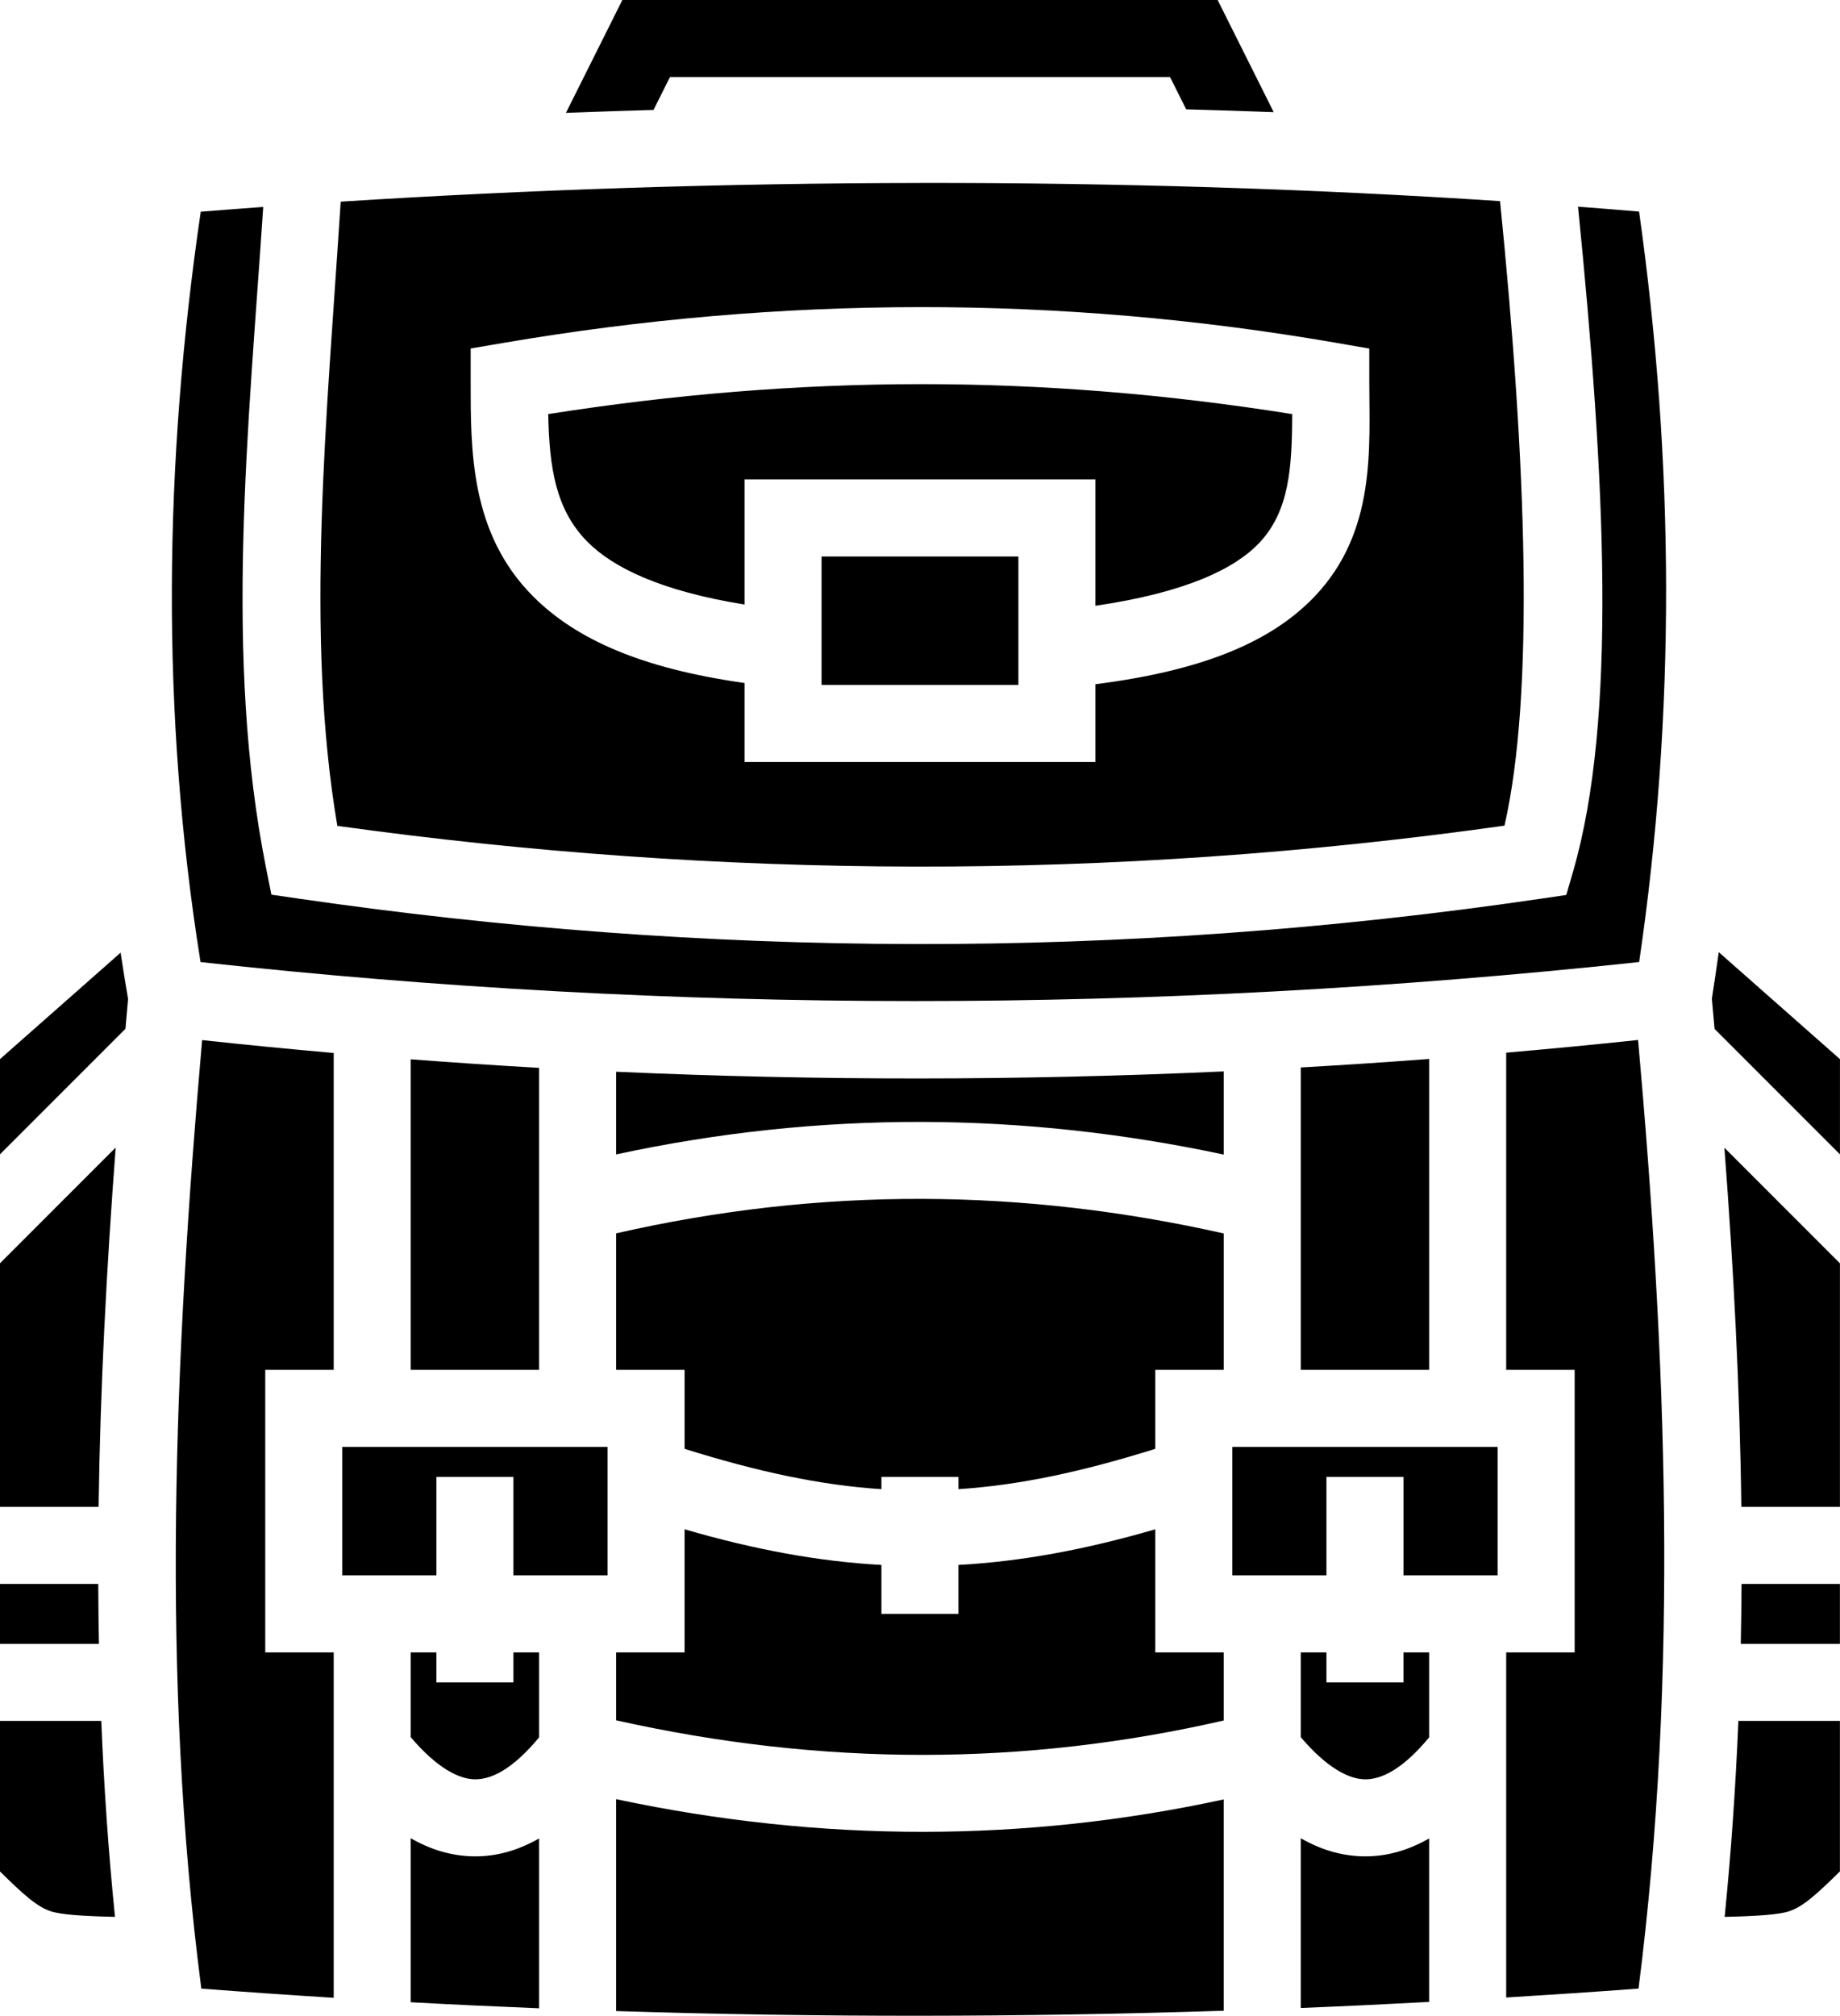 <?xml version="1.0" encoding="UTF-8"?>
<svg width="344" height="376.7" version="1.1" viewBox="0 0 344 376.7" xmlns="http://www.w3.org/2000/svg"><g transform="translate(-84 -67.647)" fill="#000"><path transform="matrix(.8 0 0 .8 51.2 51.2)" d="m186.44 20.56-13.184 26.365c6.8-0.26 13.626-0.488 20.47-0.686l3.84-7.68h116.87l3.77 7.54c6.838 0.187 13.658 0.408 20.456 0.66l-13.102-26.2h-139.12zm69.56 42.742c-45.757 0.056-91.452 1.566-135.38 4.363-3.24 50.58-8.4 100.99-0.786 145.82 89.297 12.395 180.1 12.985 272.76-0.054 7.055-30.988 5.117-84.68-1.04-145.89-43.974-2.893-89.73-4.3-135.56-4.244zm153.78 5.54c6.42 64.12 9.113 119.82-1.135 155.22l-1.61 5.56-5.726 0.842c-98.8 14.528-195.61 13.81-290.6 2e-3l-6.285-0.914-1.246-6.23c-9.89-49.49-4.085-102.78-0.664-154.42-4.89 0.354-9.765 0.72-14.602 1.107-8.596 58.568-9.39 116.96-0.05 175.29 110.24 12.088 222.28 12.205 336.2-0.01 8.502-57.83 8.29-116.25-0.017-175.31-4.725-0.4-9.485-0.776-14.262-1.14zm-153.82 23.458c32.526-0.025 65.067 2.746 97.574 8.39l7.46 1.295v7.572c0 15.554 1.683 35.105-12.69 50.25-9.912 10.444-25.655 17.337-51.31 20.585v18.164h-82v-18.452c-23.992-3.37-39.352-10.175-49.363-20.185-14.83-14.826-14.637-34.359-14.637-50.359v-7.594l7.484-1.278c32.444-5.54 64.955-8.362 97.48-8.386zm0.012 17.994c-28.96 0.022-57.913 2.444-86.858 6.996 0.265 12.28 1.635 22.296 9.243 29.904 5.914 5.914 16.952 11.416 36.637 14.582v-29.22h82v29.51c21.367-3.115 32.66-8.755 38.254-14.65 7.033-7.41 7.696-17.502 7.73-30.124-29-4.63-58.006-7.02-87.007-6.998zm-22.978 40.266v30h46v-30zm209.67 92.42c-0.503 3.625-1.042 7.25-1.61 10.87 0.214 2.352 0.42 4.706 0.63 7.06l29.306 29.303v-22.24l-28.326-24.995zm-373.48 0.12-28.189 24.873v22.24l29.318-29.318c0.205-2.327 0.406-4.655 0.616-6.982-0.618-3.605-1.202-7.21-1.745-10.813zm354.63 20.397c-10.29 1.09-20.564 2.076-30.824 2.967v74.095h16v66h-16v80.615c10.318-0.633 20.63-1.313 30.928-2.082 9.445-74.01 6.478-147.7-0.104-221.6zm-335.58 0.03c-6.522 74.563-9.667 148.57-0.187 221.57 10.324 0.79 20.638 1.504 30.94 2.145v-80.685h-16v-66h16v-74.024c-10.266-0.902-20.517-1.903-30.752-3.01zm286.75 4.4c-10.014 0.76-20.014 1.424-30 1.992v70.64h30zm-238 0.085v72.547h30v-70.55c-10.015-0.568-20.014-1.237-30-1.997zm190 2.825c-47.65 2.173-94.984 2.19-142 0.078v19.314c23.95-5.165 47.8-7.652 71.516-7.59 23.638 0.06 47.145 2.654 70.484 7.626v-19.43zm-258.95 17.783-27.05 27.05v56.89h23.06c0.376-27.987 1.88-55.975 3.99-83.94zm375.95 0.047c2.12 27.872 3.61 55.83 3.957 83.892h23.045v-56.89l-27.002-27.003zm-187.52 11.95c-23.68-0.063-47.487 2.577-71.478 8.052v31.89h16v18.443c17.033 5.346 31.73 8.493 46 9.426v-2.87h18v2.868c14.27-0.932 28.967-4.08 46-9.425v-18.441h16v-31.866c-23.42-5.267-46.907-8.016-70.523-8.078zm-135.48 57.941v30h22v-23h18v23h22v-30zm208 0v30h22v-23h18v23h22v-30zm-128 19.242v28.76h-16v15.857c48.528 10.865 95.713 10.664 142 0.045v-15.902h-16v-28.76c-16.332 4.747-31.283 7.52-46 8.326v11.433h-18v-11.434c-14.717-0.806-29.668-3.58-46-8.326zm-160 12.76v14h23.14c-0.09-4.667-0.143-9.334-0.163-14zm407.01 0c-0.027 4.663-0.083 9.33-0.18 14h23.168v-14zm-311.01 16v19.798c6.137 7.214 11.222 9.77 14.934 9.844 3.734 0.075 8.697-2.122 15.066-9.79v-19.852h-6v7h-18v-7zm208 0v19.798c6.137 7.214 11.222 9.77 14.934 9.844 3.734 0.075 8.697-2.122 15.066-9.79v-19.852h-6v7h-18v-7zm-304 16v35.154c5.596 5.51 8.677 8.25 11.846 9.306 2.454 0.818 7.713 1.15 15.045 1.317-1.544-15.25-2.586-30.51-3.204-45.778h-23.687zm406.27 0c-0.628 15.224-1.674 30.483-3.21 45.78 7.358-0.168 12.635-0.5 15.094-1.32 3.17-1.056 6.25-3.795 11.846-9.306v-35.154zm-262.27 18.282v49.498c47.55 1.51 94.877 1.446 142-0.074v-49.366c-46.316 10.03-93.74 10.185-142-0.057zm-48 9.123v38.318c10.01 0.54 20.01 1.008 30 1.408v-39.678c-4.86 2.786-10.01 4.293-15.43 4.184-5.192-0.104-10.036-1.624-14.57-4.232zm208 0v39.654c10.01-0.403 20.01-0.878 30-1.412v-38.194c-4.86 2.786-10.01 4.293-15.43 4.184-5.192-0.104-10.036-1.624-14.57-4.232z"/></g></svg>
